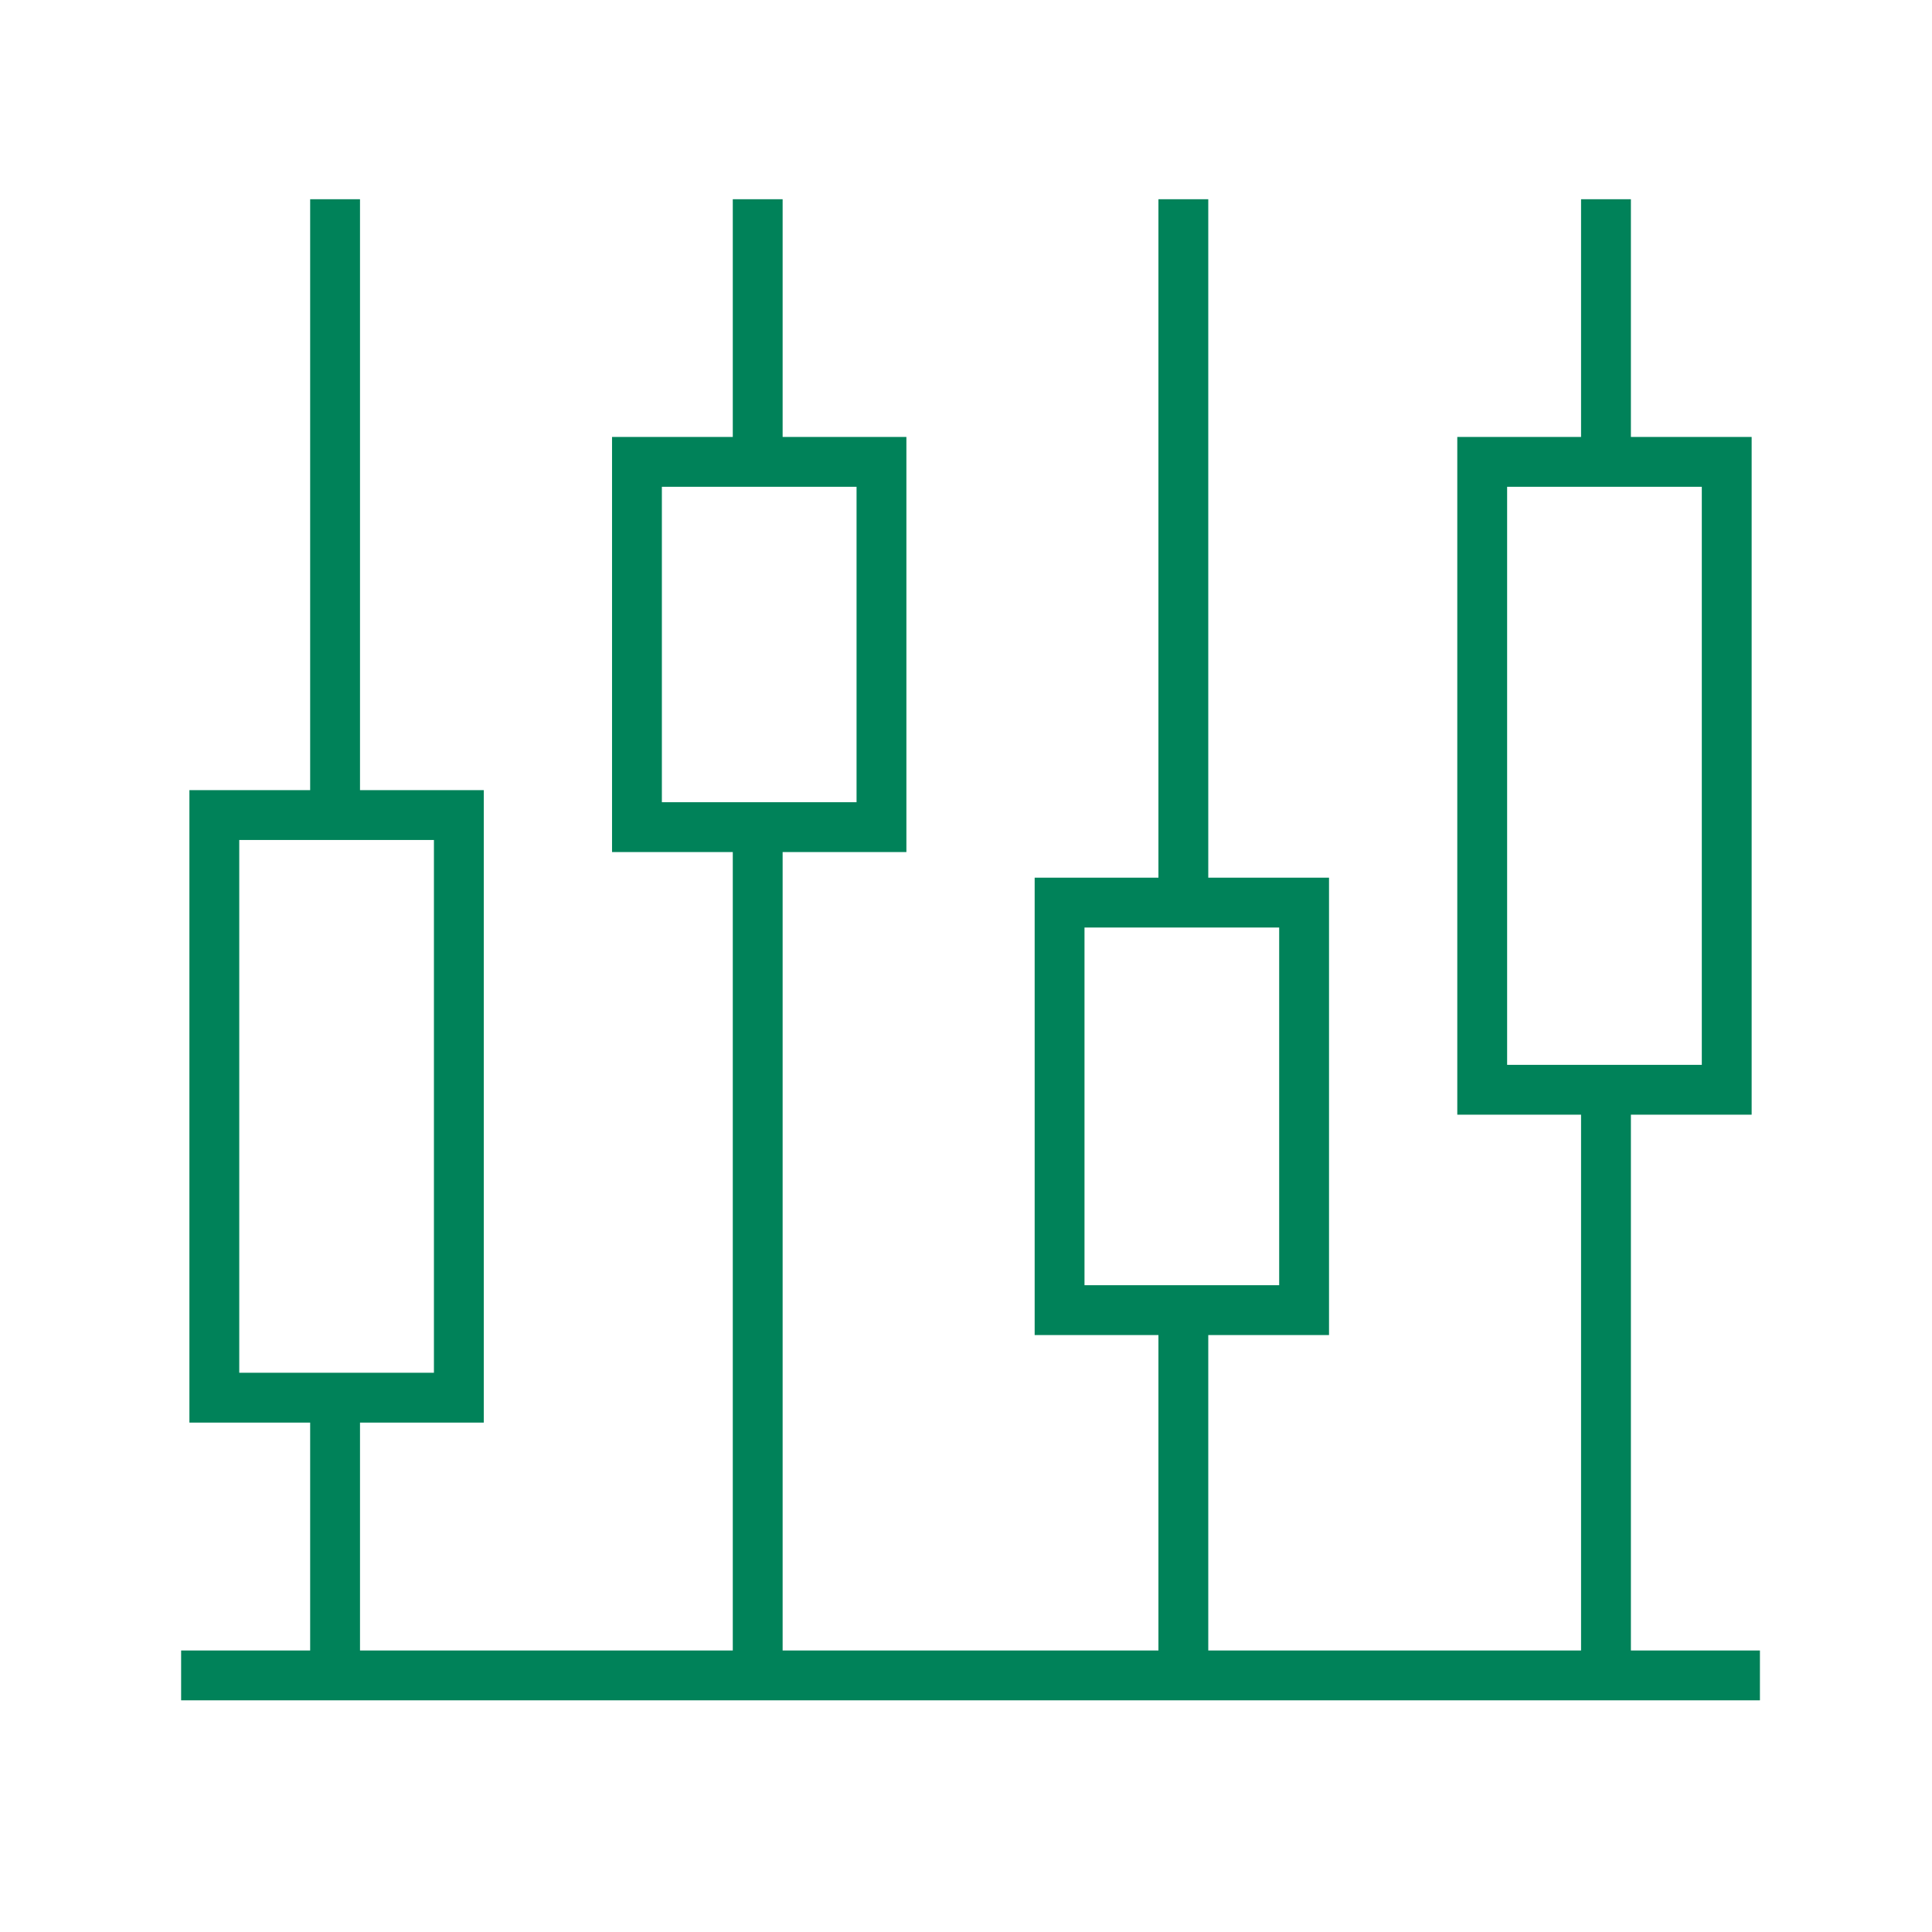 <svg width="64" height="64" viewBox="0 0 64 64" fill="none" xmlns="http://www.w3.org/2000/svg">
<path d="M6 55.5H11.1V46.3H7.1V27H11.1V6.6V27H15.2V46.3H11.1V55.5H25.1V27.4H21.1V15.3H25.1V6.6V15.3H29.2V27.4H25.1V55.5H39.2V43.4H35.1V29.9H39.2V6.6V29.9H43.2V43.4H39.2V55.5H53.2V36.1H49.1V15.3H53.2V6.6V15.3H57.2V36.1H53.2V55.5H58.3" stroke="#008259" stroke-width="1.651" stroke-miterlimit="10"/>
</svg>
